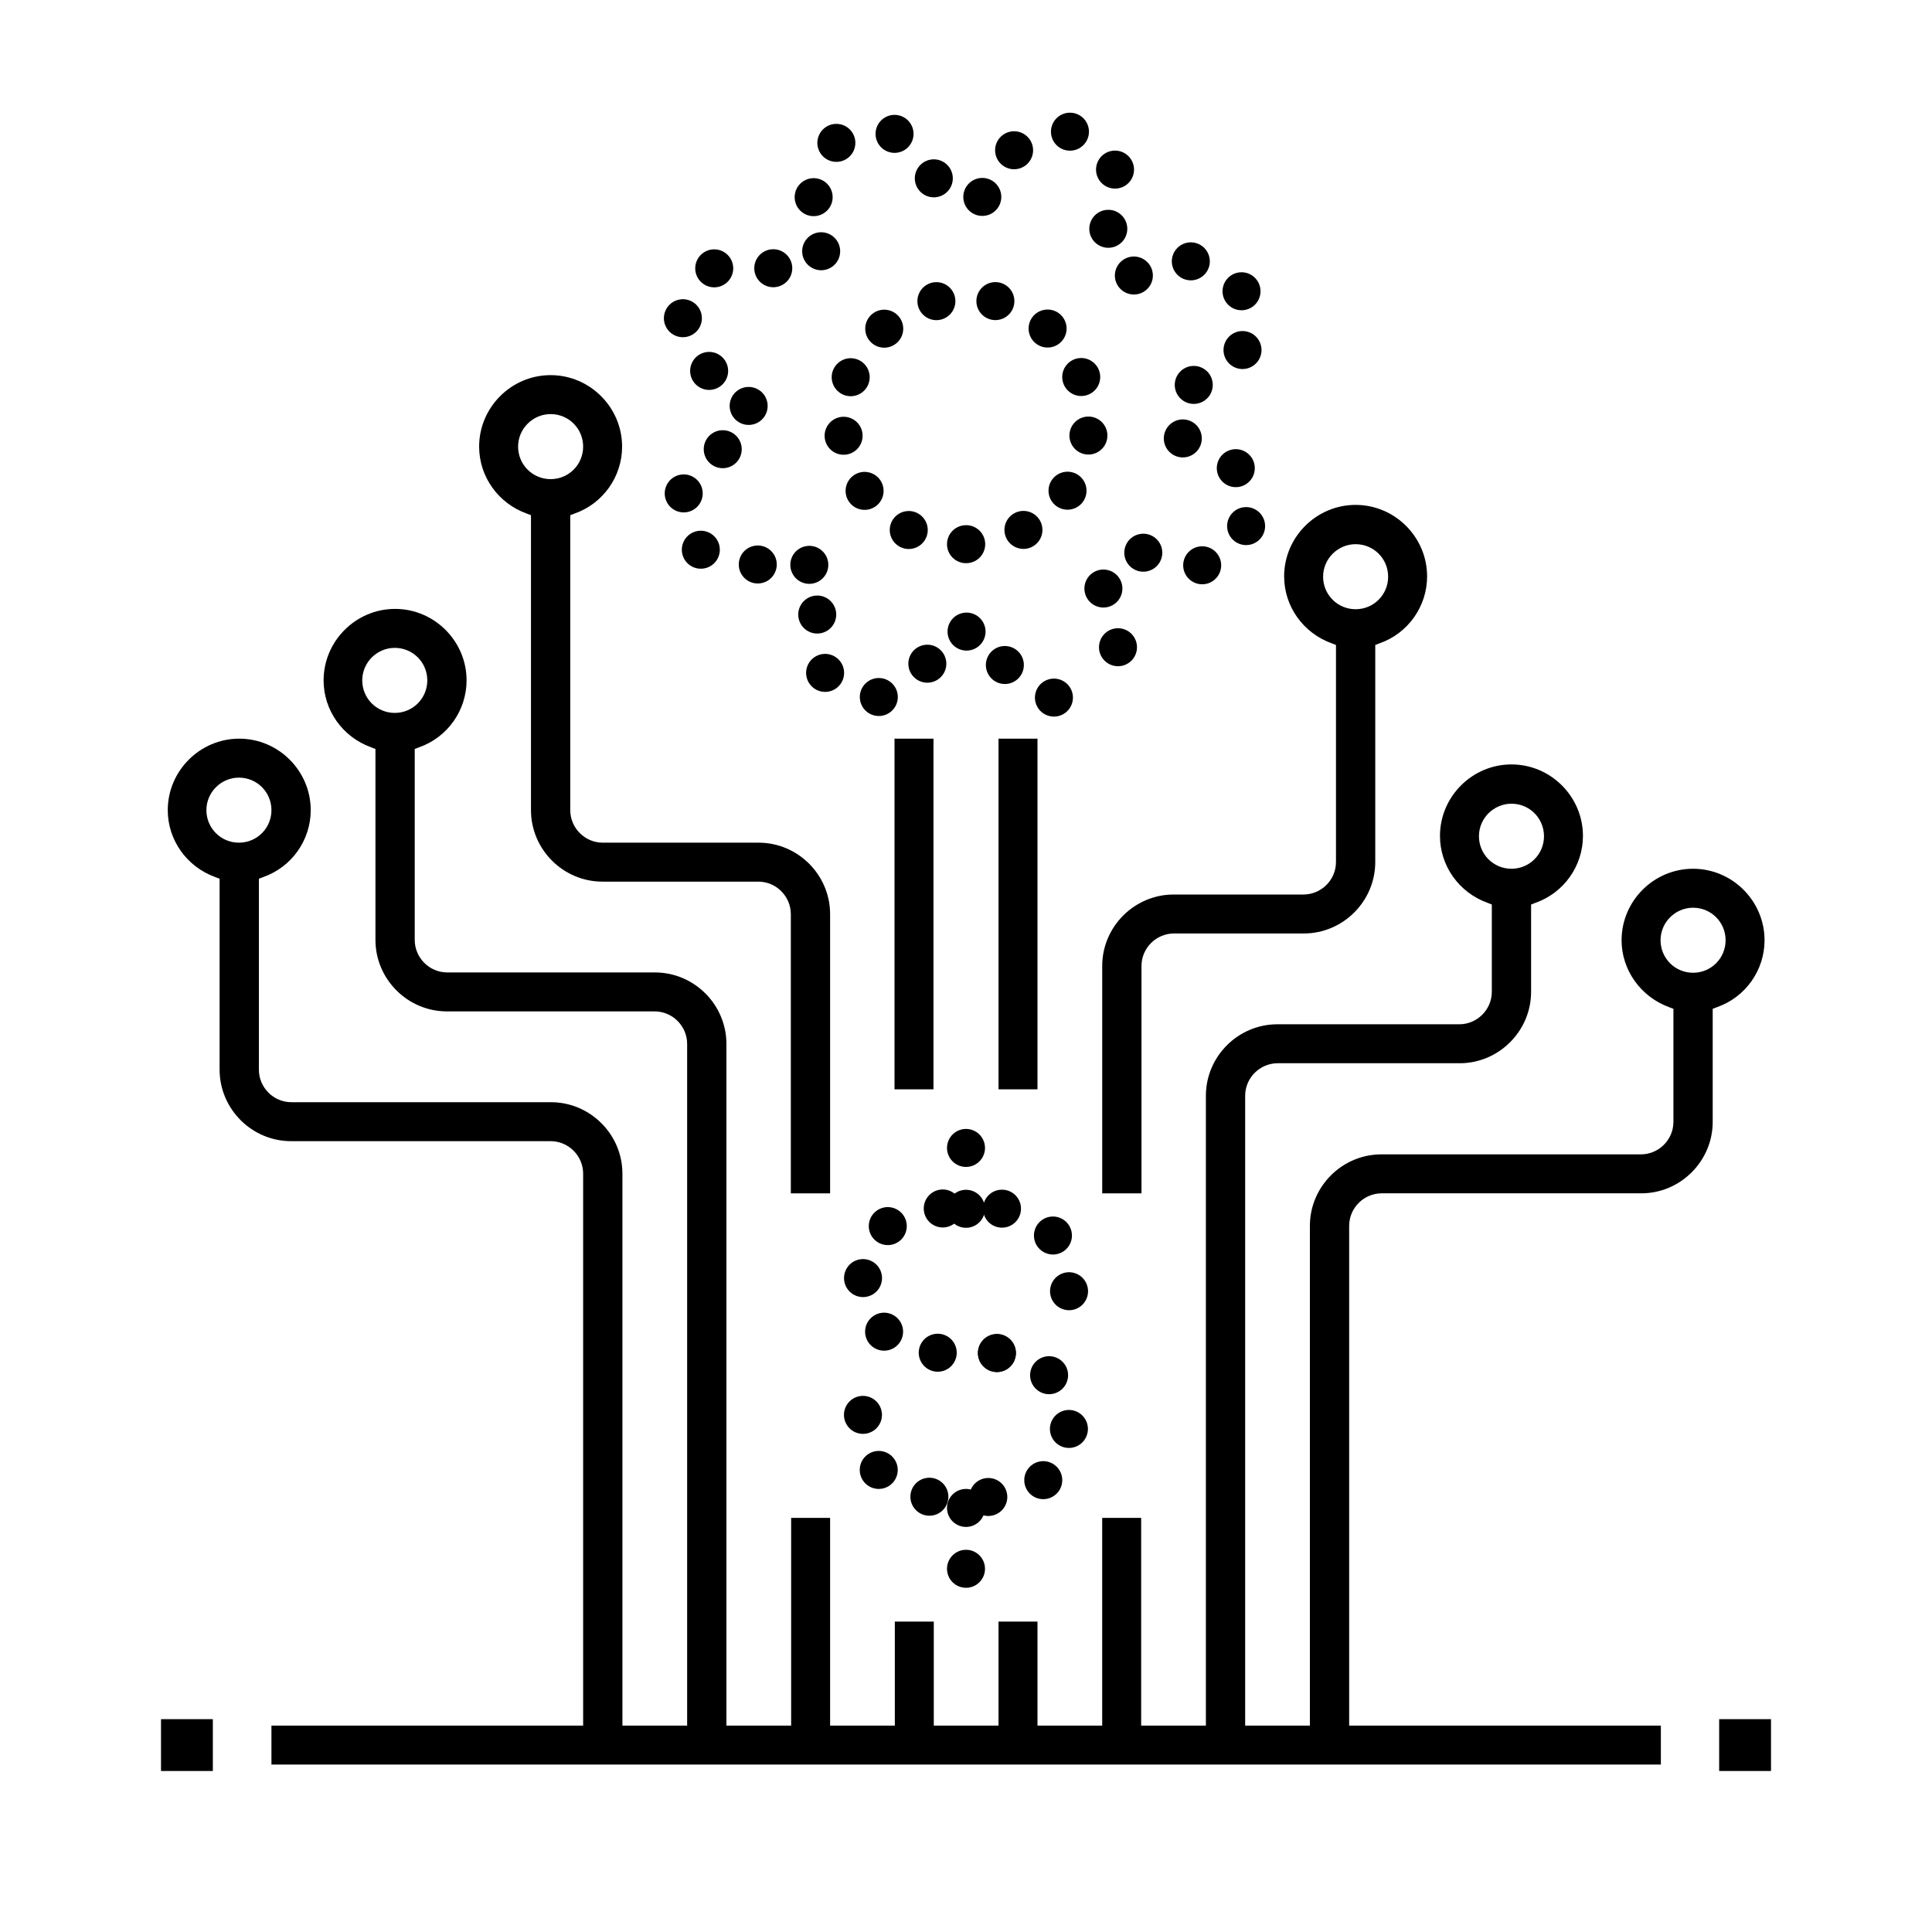 <?xml version="1.0" encoding="UTF-8"?>
<svg xmlns="http://www.w3.org/2000/svg" id="Layer_2" data-name="Layer 2" viewBox="0 0 60 60">
  <defs>
    <style>
      .cls-1 {
        fill: #fff;
      }

      .cls-2 {
        stroke-dasharray: 0 1.85;
      }

      .cls-2, .cls-3, .cls-4, .cls-5, .cls-6 {
        fill: none;
        stroke: #000;
        stroke-linecap: round;
        stroke-miterlimit: 10;
        stroke-width: 1.18px;
      }

      .cls-3 {
        stroke-dasharray: 0 1.84;
      }

      .cls-4 {
        stroke-dasharray: 0 1.83;
      }

      .cls-6 {
        stroke-dasharray: 0 1.91;
      }
    </style>
  </defs>
  <g id="Layer_2-2" data-name="Layer 2">
    <g>
      <rect class="cls-1" width="60" height="60"></rect>
      <rect x="53.39" y="53.39" width="1.61" height="1.61"></rect>
      <rect x="5" y="53.39" width="1.61" height="1.61"></rect>
      <path d="M8.43,54.8v-1.21h9.68v-17.14c0-.55-.45-1.01-1.01-1.01h-8.06c-1.22,0-2.22-1-2.22-2.22v-5.93l-.13-.05c-.89-.32-1.48-1.15-1.48-2.08,0-1.22,1-2.22,2.22-2.22s2.22,1,2.22,2.22c0,.93-.59,1.77-1.48,2.08l-.13.05v5.93c0,.55.45,1.01,1.01,1.01h8.06c1.22,0,2.22,1,2.22,2.22v17.14h2.01v-21.17c0-.55-.45-1.01-1.01-1.01h-6.45c-1.22,0-2.22-1-2.22-2.22v-5.93l-.13-.05c-.89-.32-1.48-1.15-1.48-2.08,0-1.22,1-2.22,2.22-2.22s2.22,1,2.22,2.22c0,.93-.59,1.77-1.48,2.08l-.13.05v5.93c0,.55.45,1.01,1.01,1.01h6.45c1.22,0,2.22,1,2.22,2.22v21.17h2.01v-6.45h1.21v6.45h2.01v-3.23h1.21v3.23h2.01v-3.23h1.21v3.23h2.01v-6.45h1.21v6.45h2.01v-19.56c0-1.22,1-2.22,2.22-2.22h5.65c.55,0,1.01-.45,1.01-1.01v-2.71l-.13-.05c-.89-.32-1.48-1.15-1.48-2.08,0-1.22,1-2.22,2.22-2.22s2.22,1,2.22,2.22c0,.93-.59,1.77-1.48,2.08l-.13.05v2.71c0,1.22-1,2.22-2.22,2.22h-5.65c-.55,0-1.01.45-1.01,1.01v19.56h2.01v-15.52c0-1.22,1-2.22,2.22-2.22h8.06c.55,0,1.01-.45,1.01-1.01v-3.51l-.13-.05c-.88-.32-1.48-1.15-1.48-2.08,0-1.22,1-2.22,2.22-2.22s2.22,1,2.22,2.22c0,.93-.59,1.77-1.48,2.08l-.13.05v3.51c0,1.22-1,2.22-2.22,2.22h-8.06c-.55,0-1.01.45-1.01,1.01v15.52h9.68v1.21H8.43ZM52.58,28.19c-.55,0-1.01.45-1.01,1.01s.45,1.01,1.01,1.01,1.01-.45,1.01-1.01-.45-1.01-1.01-1.01ZM46.94,24.96c-.55,0-1.01.45-1.01,1.01s.45,1.01,1.01,1.01,1.01-.45,1.01-1.01-.45-1.01-1.01-1.01ZM7.42,24.15c-.55,0-1.01.45-1.01,1.01s.45,1.01,1.01,1.01,1.01-.45,1.01-1.01-.45-1.01-1.01-1.01ZM12.26,20.12c-.55,0-1.01.45-1.01,1.01s.45,1.01,1.01,1.01,1.01-.45,1.01-1.01-.45-1.01-1.01-1.01Z"></path>
      <path class="cls-2" d="M30,16.9c-2.11,0-3.83-1.72-3.83-3.83s1.72-3.83,3.83-3.83,3.83,1.72,3.83,3.83-1.72,3.83-3.83,3.83Z"></path>
      <rect x="22.94" y="27.78" width="10.89" height="1.21" transform="translate(0 56.77) rotate(-90)"></rect>
      <rect x="26.17" y="27.78" width="10.89" height="1.21" transform="translate(3.23 60) rotate(-90)"></rect>
      <path d="M24.56,37.06v-8.67c0-.55-.45-1.01-1.01-1.01h-4.84c-1.22,0-2.22-1-2.22-2.22v-9.16l-.13-.05c-.89-.32-1.48-1.15-1.48-2.08,0-1.22,1-2.22,2.22-2.22s2.22,1,2.22,2.22c0,.93-.59,1.77-1.48,2.08l-.13.05v9.16c0,.55.45,1.01,1.01,1.01h4.84c1.22,0,2.22,1,2.22,2.22v8.67h-1.21ZM17.1,12.86c-.55,0-1.01.45-1.01,1.01s.45,1.01,1.01,1.01,1.01-.45,1.01-1.01-.45-1.01-1.01-1.01Z"></path>
      <path d="M34.23,37.06v-7.06c0-1.22,1-2.22,2.22-2.22h4.03c.55,0,1.01-.45,1.01-1.01v-6.74l-.13-.05c-.89-.32-1.48-1.15-1.48-2.08,0-1.22,1-2.22,2.22-2.22s2.22,1,2.22,2.22c0,.93-.59,1.77-1.48,2.08l-.13.05v6.74c0,1.22-1,2.22-2.22,2.22h-4.03c-.55,0-1.01.45-1.01,1.01v7.06h-1.21ZM42.1,16.9c-.55,0-1.01.45-1.01,1.01s.45,1.01,1.01,1.01,1.01-.45,1.01-1.01-.45-1.01-1.01-1.01Z"></path>
      <path id="path2721" class="cls-6" d="M34.72,20.1c.06-.33.02-.69-.12-1.02l-.39-.94c.39-.31.75-.67,1.07-1.07l.93.39c.23.1.48.14.72.14.73,0,1.43-.43,1.73-1.16.4-.95-.06-2.05-1.01-2.44l-.93-.39c.06-.51.06-1.01,0-1.51l.94-.39c.95-.4,1.41-1.49,1.01-2.44s-1.49-1.41-2.44-1.01l-.94.39c-.31-.39-.67-.75-1.07-1.07l.39-.93c.1-.23.14-.48.14-.72,0-.73-.43-1.43-1.16-1.73-.95-.4-2.05.06-2.44,1.01l-.39.93c-.51-.06-1.01-.06-1.51,0l-.39-.94c-.19-.46-.54-.8-.95-.99h0c-.24-.11-.51-.17-.78-.17-.24,0-.48.05-.72.14-.95.4-1.41,1.49-1.01,2.44l.39.94c-.39.31-.74.66-1.05,1.05,0,0,0,0,0,0,0,0,0,.01-.01.02l-.93-.39c-.23-.1-.48-.14-.72-.14-.73,0-1.43.44-1.73,1.16-.4.95.06,2.05,1.01,2.44l.93.39c-.06.51-.06,1.01,0,1.51l-.94.39c-.72.3-1.16,1-1.16,1.73,0,.24.05.48.14.72.4.95,1.49,1.41,2.44,1.01l.94-.39c.31.39.67.75,1.07,1.07l-.39.93c-.1.23-.14.48-.14.72,0,.73.44,1.43,1.16,1.73.95.4,2.05-.06,2.44-1.01l.39-.93c.51.06,1.01.06,1.51,0l.39.94c.3.72,1,1.16,1.73,1.16.24,0,.48-.05.72-.14.27-.11.5-.28.68-.49"></path>
      <g>
        <g>
          <line class="cls-5" x1="33.2" y1="40.1" x2="33.2" y2="40.1"></line>
          <path class="cls-3" d="M32.7,38.37c-.41-.51-1.04-.84-1.74-.84h-1.92c-1.24,0-2.24,1-2.24,2.24s1,2.24,2.24,2.24h1"></path>
          <line class="cls-5" x1="30.96" y1="42.02" x2="30.96" y2="42.02"></line>
        </g>
        <g>
          <line class="cls-5" x1="26.8" y1="43.94" x2="26.8" y2="43.94"></line>
          <path class="cls-4" d="M27.29,45.65c.41.51,1.04.84,1.75.84h1.92c1.24,0,2.24-1,2.24-2.24,0-.92-.56-1.71-1.35-2.06"></path>
          <line class="cls-5" x1="30.96" y1="42.02" x2="30.96" y2="42.02"></line>
        </g>
        <g>
          <line class="cls-5" x1="30" y1="35.65" x2="30" y2="35.65"></line>
          <line class="cls-5" x1="30" y1="37.54" x2="30" y2="37.54"></line>
        </g>
        <g>
          <line class="cls-5" x1="30" y1="46.83" x2="30" y2="46.83"></line>
          <line class="cls-5" x1="30" y1="48.72" x2="30" y2="48.72"></line>
        </g>
      </g>
    </g>
  </g>
</svg>
